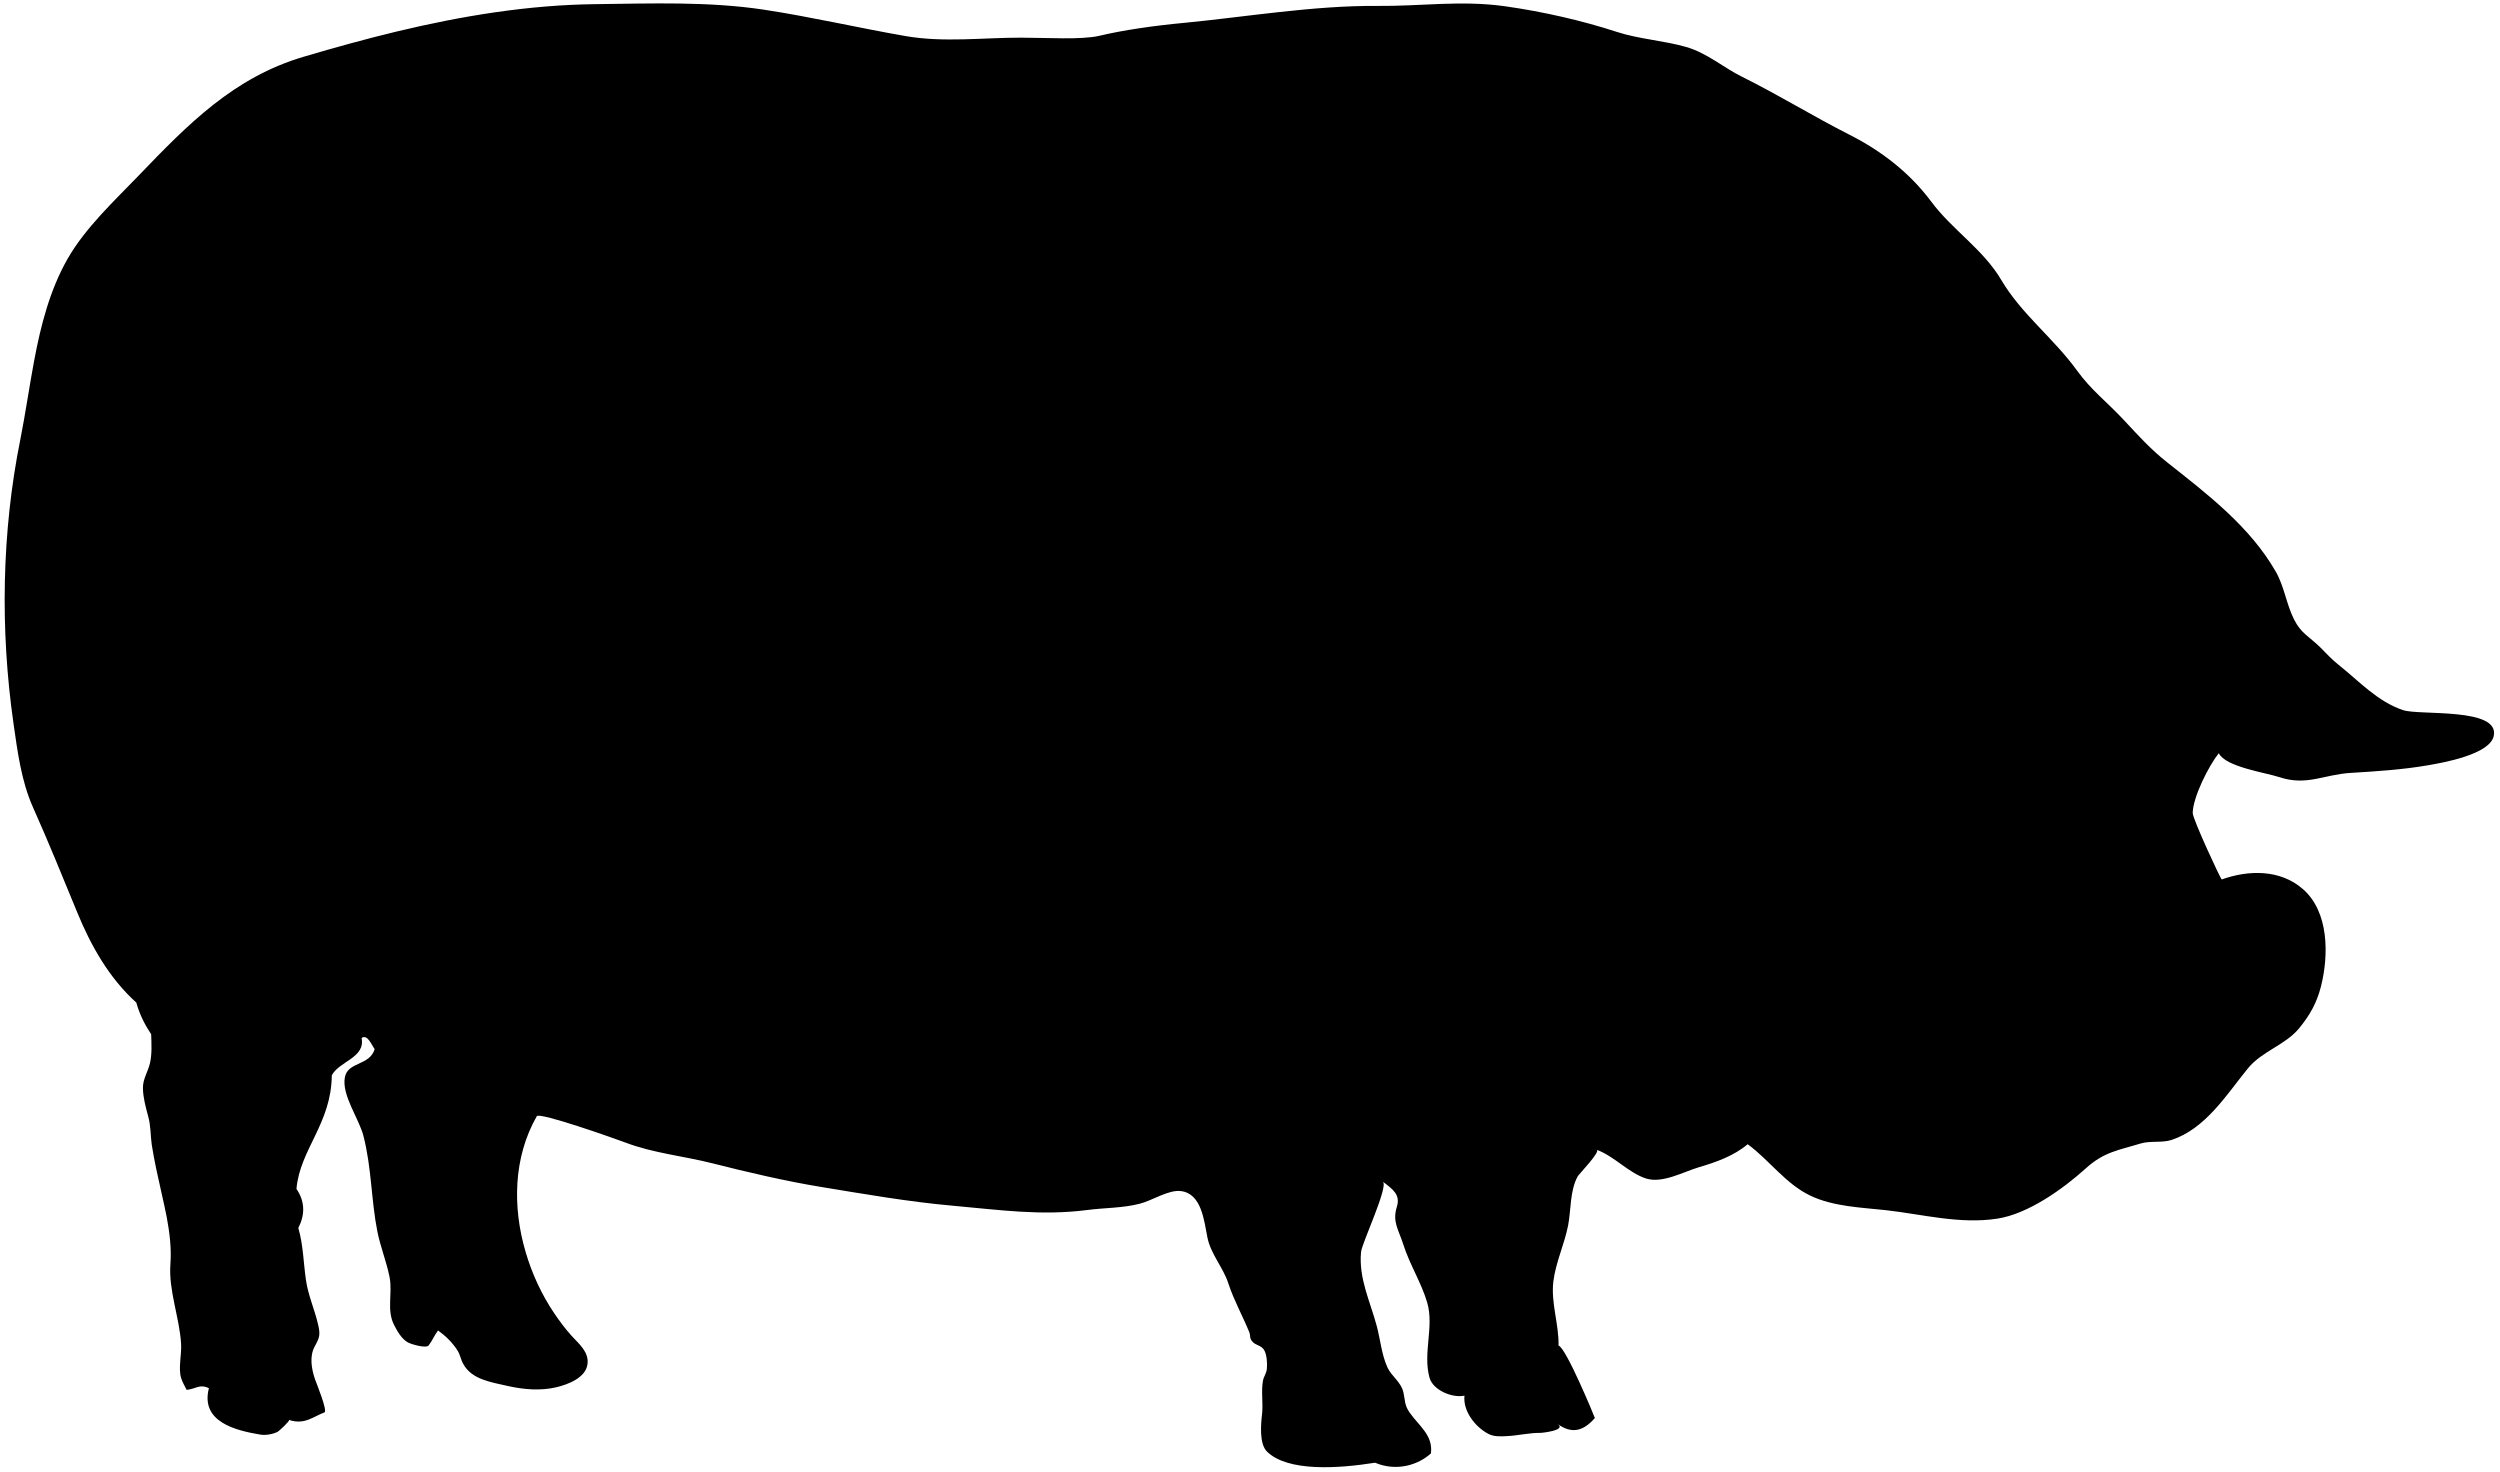 <?xml version="1.0" encoding="UTF-8"?><svg xmlns="http://www.w3.org/2000/svg" xmlns:xlink="http://www.w3.org/1999/xlink" height="473.0" preserveAspectRatio="xMidYMid meet" version="1.0" viewBox="98.5 263.7 803.4 473.0" width="803.4" zoomAndPan="magnify"><g id="change1_1"><path d="M 109.461 379.695 C 107.871 388.176 106.664 396.738 105.031 404.934 C 99.035 434.742 98.527 466.031 102.824 496.117 C 104.117 505.105 105.32 514.637 109.039 522.996 C 114.078 534.273 118.641 545.539 123.332 556.938 C 127.738 567.668 133.594 578.039 142.297 585.883 C 143.379 589.758 145.078 593.059 147.078 596.074 C 147.18 599.047 147.379 602.445 146.691 605.363 C 146.051 608.145 144.371 610.465 144.43 613.438 C 144.508 616.605 145.336 619.477 146.117 622.449 C 146.992 625.52 146.824 628.438 147.266 631.57 C 147.676 634.191 148.172 636.773 148.715 639.383 C 149.785 644.527 151.055 649.629 152.07 654.789 C 153.02 659.891 153.629 664.816 153.266 669.941 C 152.613 678.312 156.215 687.215 156.699 695.609 C 156.906 698.934 155.75 703.449 156.699 706.52 C 157.098 707.848 157.902 709.184 158.477 710.355 C 161.449 710.055 162.641 708.355 165.633 709.812 C 162.84 720.637 174.203 723.387 182.09 724.711 C 183.848 725.02 186.188 724.613 187.766 723.805 C 188.176 723.562 191.898 720.172 191.367 719.996 C 196.34 721.695 199.152 718.926 202.754 717.598 C 203.891 717.168 200.051 707.91 199.672 706.766 C 198.602 703.551 197.918 699.586 199.605 696.457 C 201.254 693.453 201.496 692.648 200.699 689.258 C 199.586 684.422 197.555 680.09 196.836 675.152 C 196.008 669.555 195.965 663.789 194.371 658.332 C 196.527 654.059 196.578 649.883 193.773 645.766 C 194.867 633.039 204.984 624.855 205.129 609.238 C 207.605 604.68 215.965 603.641 214.703 597.266 C 216.613 595.965 217.863 599.434 218.902 600.848 C 217.266 606.234 210.309 604.844 209.336 609.848 C 208.211 615.578 213.875 623.18 215.289 628.711 C 217.965 639.113 217.754 649.32 219.773 659.48 C 220.758 664.43 222.723 669.18 223.695 674.137 C 224.699 679.305 222.711 684.586 225.074 689.348 C 226.102 691.391 227.441 693.797 229.438 695.023 C 230.543 695.688 235.48 697.121 236.273 696.051 C 237.391 694.582 238.141 692.734 239.27 691.258 C 241.652 692.957 243.809 695.055 245.422 697.531 C 246.469 699.141 246.492 700.488 247.398 702.059 C 250.168 707.117 256.52 707.891 261.809 709.129 C 266.824 710.242 272.191 710.707 277.262 709.512 C 281.016 708.617 286.805 706.477 287.312 701.98 C 287.754 698.137 284.562 695.586 282.266 693.066 C 280.176 690.781 278.344 688.285 276.578 685.691 C 272.535 679.691 269.465 673.031 267.434 666.109 C 263.168 651.707 263.422 635.68 271 622.406 C 271.816 620.961 296.875 629.883 299.438 630.855 C 308.262 634.234 318.258 635.219 327.414 637.535 C 338.637 640.375 350.641 643.203 362.082 645.09 C 376.121 647.387 390.312 649.895 404.492 651.152 C 419.414 652.469 432.957 654.488 447.91 652.547 C 453.598 651.805 459.152 651.961 464.754 650.535 C 468.754 649.531 473.953 645.996 477.953 646.461 C 484.633 647.234 485.441 655.961 486.512 661.348 C 487.582 666.738 491.57 670.969 493.238 676.125 C 494.984 681.48 497.766 686.441 499.941 691.742 C 500.461 693.023 499.941 693.609 500.902 694.758 C 502.086 696.184 503.73 695.895 504.734 697.539 C 505.629 699.012 505.797 701.949 505.617 703.605 C 505.465 705.105 504.656 705.957 504.383 707.328 C 503.719 710.707 504.48 714.684 504.062 718.25 C 503.695 721.375 503.145 727.691 505.652 730.168 C 512.324 736.75 528.625 735.633 540.387 733.758 C 547.402 736.727 554.383 734.387 558.344 730.762 C 559.098 724.922 554.445 721.871 551.488 717.633 C 549.773 715.18 550.086 713.656 549.477 711.051 C 548.715 707.777 545.676 706.023 544.34 703.074 C 542.527 699.066 542.086 694.273 540.996 690.062 C 538.863 682 535.086 674.59 535.883 666.055 C 536.156 663.148 544.824 644.902 542.883 643.434 C 546.219 645.965 548.582 647.652 547.391 651.52 C 545.875 656.391 547.953 658.828 549.496 663.699 C 551.52 670.098 555.273 675.914 557.141 682.277 C 559.418 690.062 555.695 698.434 557.883 706.422 C 559.008 710.473 565.215 713.035 569.125 712.207 C 568.582 717.137 572.551 722.281 576.824 724.5 C 578.59 725.438 580.68 725.309 582.621 725.219 C 586.379 725.055 589.953 724.105 593.711 724.168 C 593.742 724.168 602.027 723.43 599.078 721.332 C 603.52 724.492 607.207 723.773 611.027 719.398 C 611.062 719.344 601.73 696.668 599.355 696.129 C 599.496 689.234 596.848 682.367 597.688 675.484 C 598.426 669.434 601.254 663.523 602.426 657.504 C 603.406 652.426 602.965 646.305 605.551 641.656 C 605.883 641.082 612.984 633.691 611.625 633.195 C 617.324 635.285 621.887 640.652 627.508 642.43 C 632.754 644.098 639.535 640.254 644.473 638.797 C 649.992 637.172 655.68 635.172 660.133 631.406 C 667.246 636.629 672.324 644.195 680.422 648.008 C 687.855 651.496 696.867 651.75 704.555 652.602 C 716.438 653.938 728.234 657.172 740.336 655.328 C 750.258 653.816 761.477 645.773 768.777 639.184 C 774.676 633.824 779.312 633.359 786.359 631.188 C 789.531 630.227 793.23 631.043 796.367 630.027 C 807.27 626.438 814.039 615.469 820.828 607.098 C 825.426 601.441 832.867 599.621 837.398 594.086 C 840.82 589.867 842.984 586.09 844.367 580.699 C 846.883 570.719 847.008 556.73 838.512 549.371 C 831.246 543.066 821.129 543.223 812.48 546.324 C 812.215 546.402 803.125 526.906 803.148 524.93 C 803.238 519.828 808.328 509.711 811.531 505.758 C 813.785 510.199 826.352 511.91 831.078 513.469 C 839.793 516.34 845.262 512.594 854.008 512.074 C 862.391 511.566 870.73 511.016 878.715 509.637 C 883.551 508.809 898.586 506.188 899.887 500.234 C 901.91 490.938 875.988 493.688 870.742 491.906 C 862.504 489.137 856.625 482.598 850 477.328 C 847.516 475.344 846.188 473.73 844.125 471.719 C 840.5 468.172 837.992 467.289 835.719 462.762 C 833.246 457.891 832.605 452.246 829.863 447.441 C 821.605 432.996 807.965 422.57 795.117 412.422 C 789.484 407.98 785.621 403.605 780.926 398.582 C 775.648 392.926 770.555 389.105 765.984 382.801 C 758.406 372.316 748.137 364.688 741.652 353.707 C 735.844 343.832 725.867 337.57 719.121 328.492 C 712.184 319.184 703.129 312.203 692.77 306.957 C 681.008 300.992 670.008 294.156 658.309 288.367 C 652.367 285.43 647.066 280.715 640.363 278.793 C 633.094 276.715 625.176 276.262 618.207 273.988 C 606.898 270.301 594.352 267.438 582.18 265.715 C 568 263.719 555.121 265.738 540.996 265.605 C 520.805 265.438 498.691 269.148 479.332 271.016 C 469.16 271.965 459.477 273.379 451.789 275.203 C 446.023 276.562 434.691 275.801 426.648 275.801 C 414.367 275.789 401.82 277.41 389.629 275.312 C 374.387 272.672 359.336 269.148 344.035 266.82 C 326.254 264.113 307.59 264.832 290.141 265.031 C 268.445 265.25 246.945 268.797 225.871 273.855 C 215.863 276.262 205.992 279.012 196.117 281.93 C 173.617 288.555 158.895 303.652 143.191 319.988 C 135.207 328.293 125.871 336.918 120.129 347.035 C 114.488 357.012 111.594 368.273 109.461 379.695" fill="inherit" fill-rule="evenodd"/></g></svg>